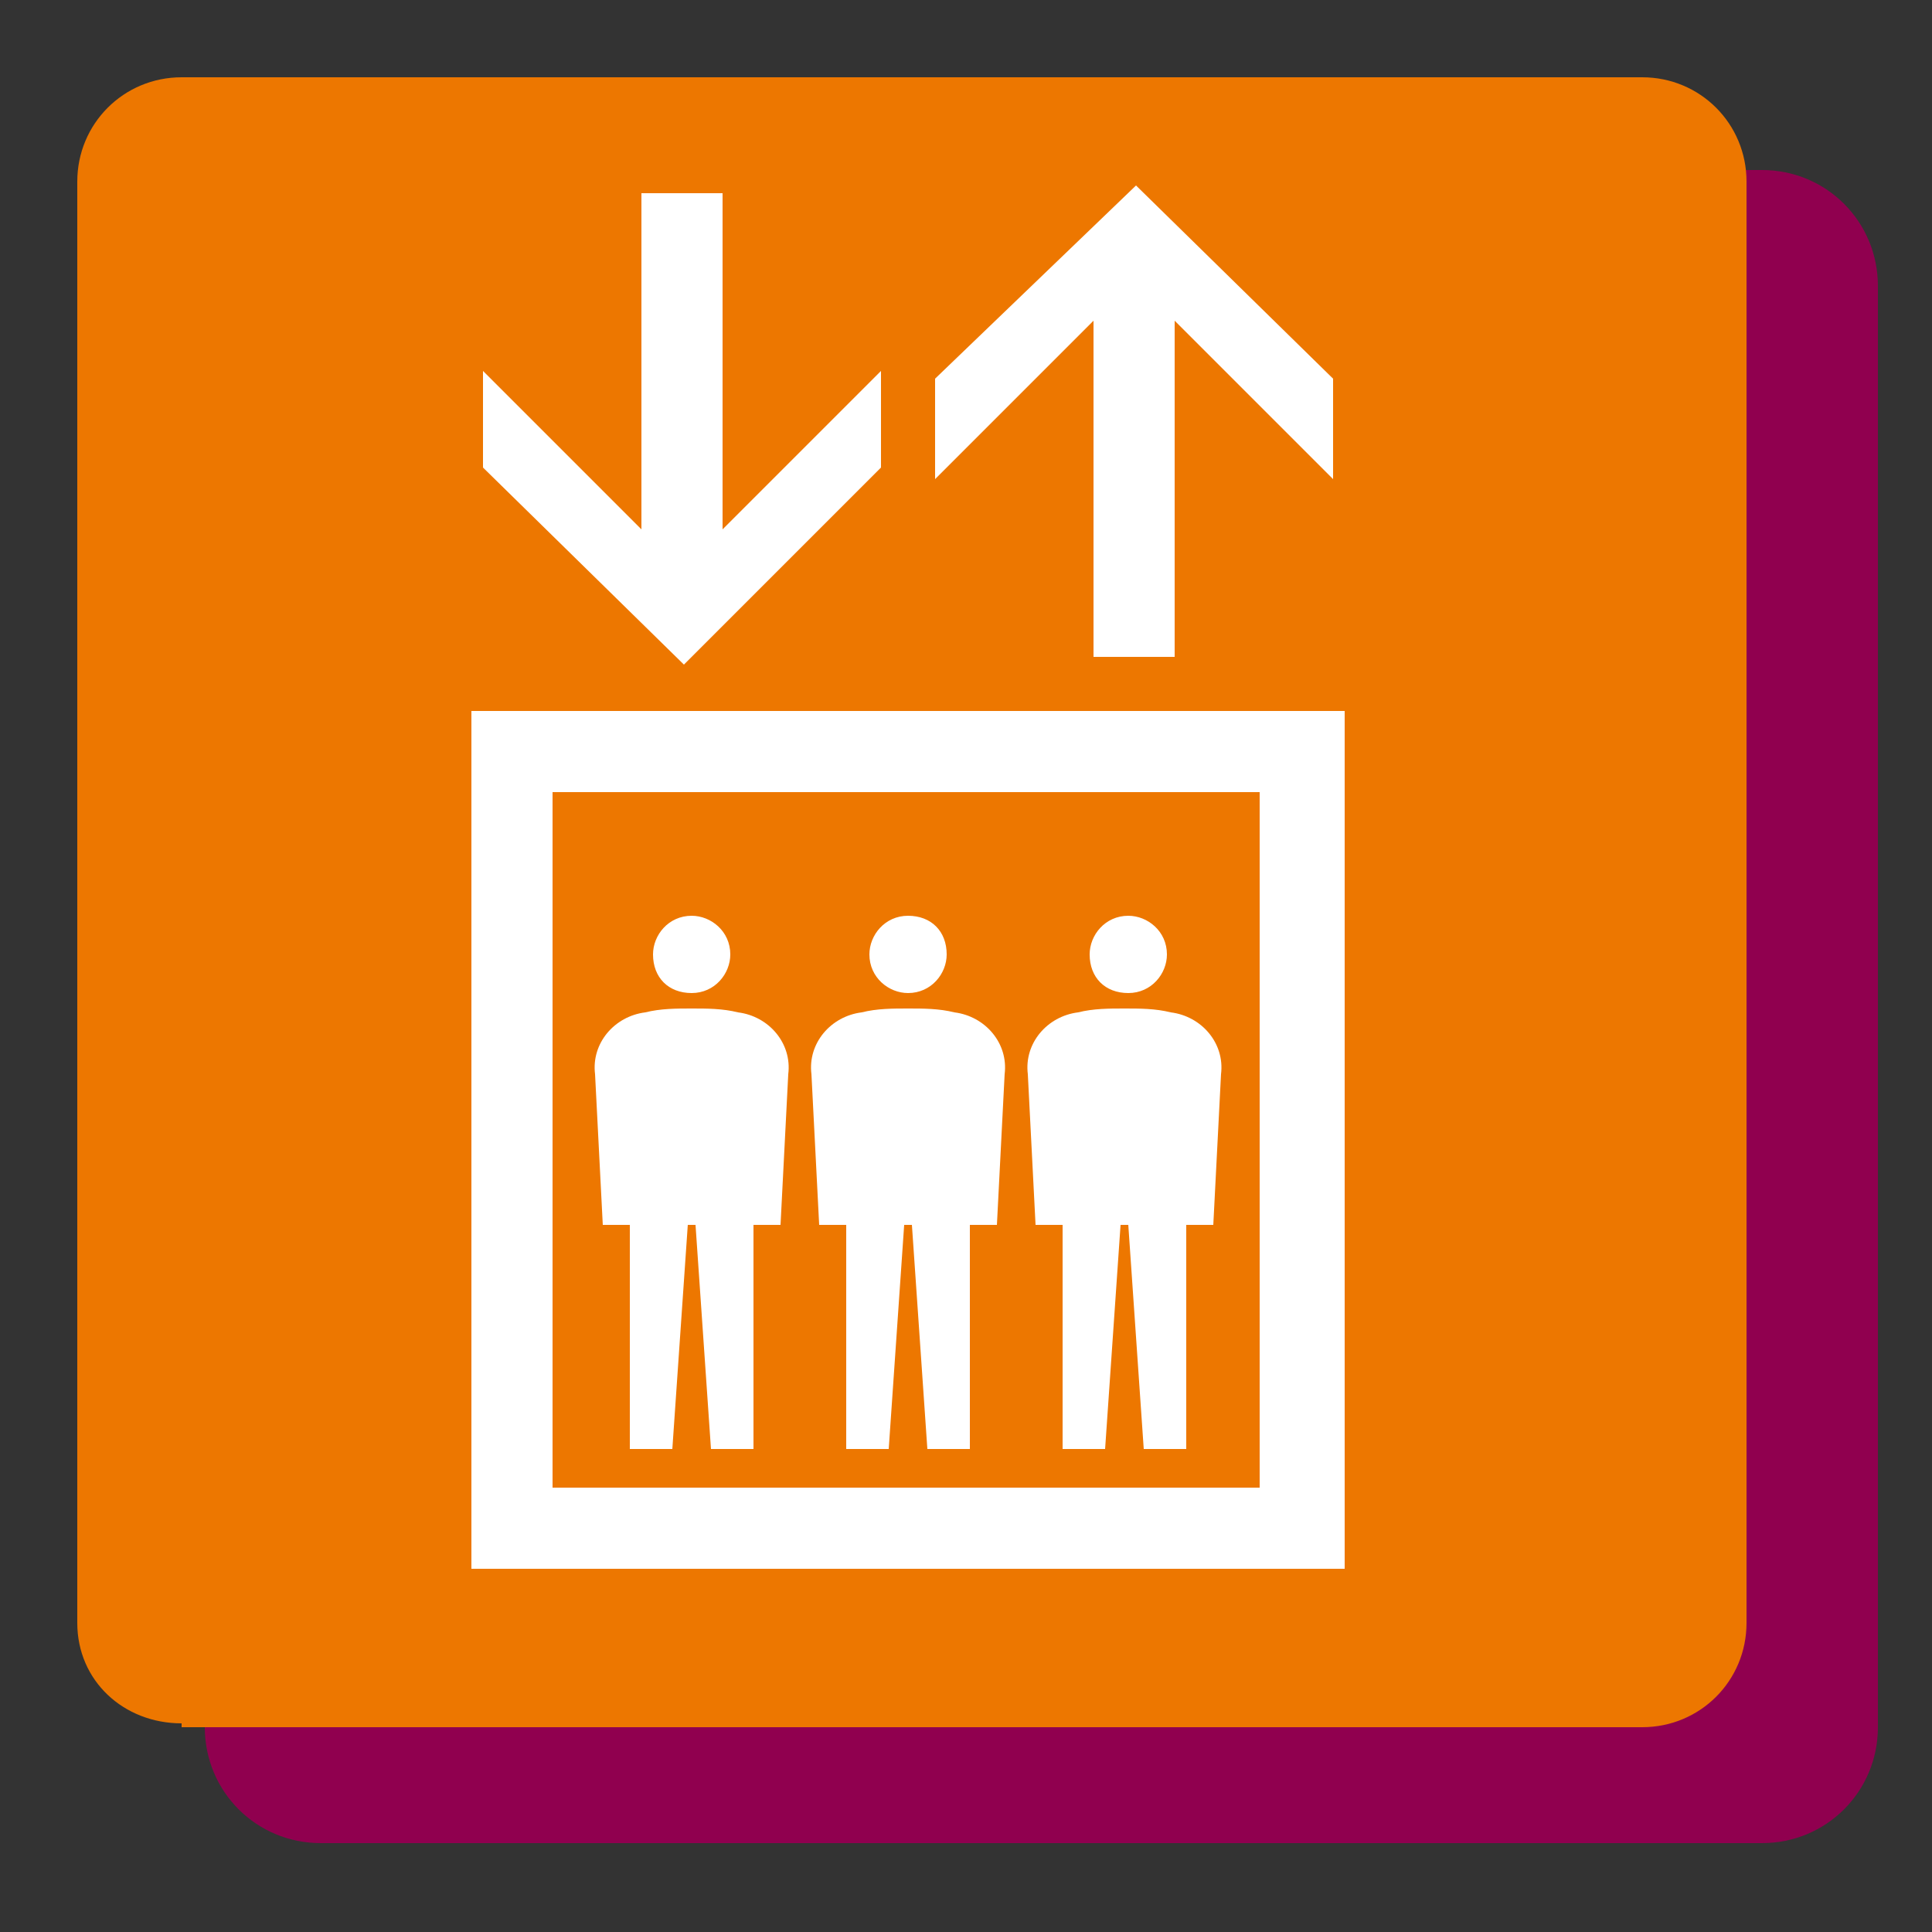<?xml version="1.0" encoding="utf-8"?>
<!-- Generator: Adobe Illustrator 21.1.0, SVG Export Plug-In . SVG Version: 6.00 Build 0)  -->
<svg version="1.1" id="レイヤー_1" xmlns="http://www.w3.org/2000/svg" xmlns:xlink="http://www.w3.org/1999/xlink" x="0px"
	 y="0px" viewBox="0 0 50 50" style="enable-background:new 0 0 50 50;" xml:space="preserve">
<rect x="0" y="0" width="50" height="50" fill="#333333" stroke="none"/>
<style type="text/css">
	.st0{fill:#90004F;stroke:#90004F;stroke-width:0.6;}
	.st1{fill:#ED7700;}
	.st2{fill:#FFFFFF;}
</style>
<g>
	<path class="st0" d="M8.3,47.4c-1.5,0-2.7-1.2-2.7-2.7V7.4c0-1.5,1.2-2.7,2.7-2.7h37.3c1.5,0,2.7,1.2,2.7,2.7v37.3
		c0,1.5-1.2,2.7-2.7,2.7H8.3z"/>
	<g>
		<g>
			<path class="st1" d="M4.7,44.6C3.2,44.6,2,43.5,2,42V4.7C2,3.2,3.2,2,4.7,2h37.8c1.5,0,2.7,1.2,2.7,2.7V42c0,1.5-1.2,2.7-2.7,2.7
				H4.7z"/>
			<g>
				<path class="st2" d="M12.2,18.4v22.2h22.6V18.4H12.2z M32.6,38.5H14.3v-18h18.3V38.5z"/>
				<polygon class="st2" points="22.8,12.1 22.8,9.6 18.7,13.7 18.7,5 16.6,5 16.6,13.7 12.5,9.6 12.5,12.1 17.7,17.2 				"/>
				<polygon class="st2" points="28.3,8.3 28.3,17 30.4,17 30.4,8.3 34.5,12.4 34.5,9.8 29.4,4.8 24.2,9.8 24.2,12.4 				"/>
				<path class="st2" d="M15.6,31.7h0.7v5.8h1.1l0.4-5.8H18l0.4,5.8h1.1v-5.8h0.7l0.2-3.9c0.1-0.8-0.5-1.5-1.3-1.6
					c-0.4-0.1-0.8-0.1-1.2-0.1c-0.4,0-0.8,0-1.2,0.1c-0.8,0.1-1.4,0.8-1.3,1.6L15.6,31.7z"/>
				<path class="st2" d="M17.9,25.7c0.6,0,1-0.5,1-1c0-0.6-0.5-1-1-1c-0.6,0-1,0.5-1,1C16.9,25.3,17.3,25.7,17.9,25.7z"/>
				<path class="st2" d="M21.2,31.7h0.7v5.8H23l0.4-5.8h0.2l0.4,5.8h1.1v-5.8h0.7l0.2-3.9c0.1-0.8-0.5-1.5-1.3-1.6
					c-0.4-0.1-0.8-0.1-1.2-0.1c-0.4,0-0.8,0-1.2,0.1c-0.8,0.1-1.4,0.8-1.3,1.6L21.2,31.7z"/>
				<path class="st2" d="M23.5,25.7c0.6,0,1-0.5,1-1c0-0.6-0.4-1-1-1c-0.6,0-1,0.5-1,1C22.5,25.3,23,25.7,23.5,25.7z"/>
				<path class="st2" d="M26.8,31.7h0.7v5.8h1.1l0.4-5.8h0.2l0.4,5.8h1.1v-5.8h0.7l0.2-3.9c0.1-0.8-0.5-1.5-1.3-1.6
					c-0.4-0.1-0.8-0.1-1.2-0.1c-0.4,0-0.8,0-1.2,0.1c-0.8,0.1-1.4,0.8-1.3,1.6L26.8,31.7z"/>
				<path class="st2" d="M29.2,25.7c0.6,0,1-0.5,1-1c0-0.6-0.5-1-1-1c-0.6,0-1,0.5-1,1C28.2,25.3,28.6,25.7,29.2,25.7z"/>
			</g>
		</g>
	</g>
</g>
</svg>
